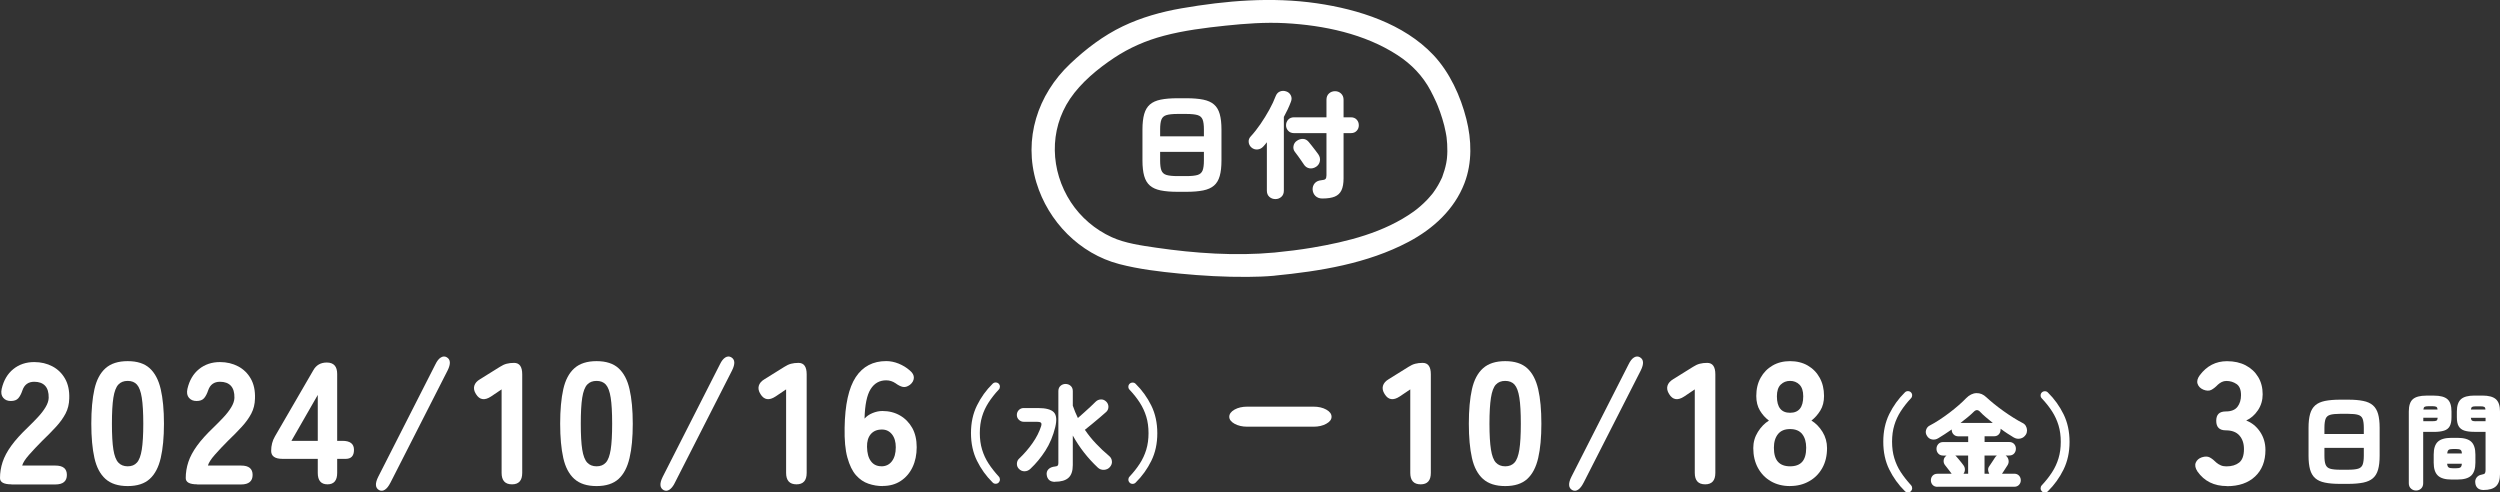 <?xml version="1.0" encoding="UTF-8"?><svg id="design" xmlns="http://www.w3.org/2000/svg" viewBox="0 0 432.86 85.26"><rect x="0" y="0" width="432.86" height="85.26" fill="#333333" stroke="none"/><defs><style>.cls-1{fill:#fff;}</style></defs><path class="cls-1" d="M203.89,33.21c-1.16,0-2.13-.08-2.92-.24s-1.41-.44-1.87-.84-.79-.95-.99-1.66c-.2-.71-.3-1.6-.3-2.68v-5.36c0-1.08.1-1.97.3-2.68s.53-1.26.99-1.66c.46-.4,1.08-.68,1.87-.84s1.76-.24,2.92-.24h1.52c1.16,0,2.13.08,2.92.24.79.16,1.41.44,1.87.84.46.4.79.95.99,1.66s.3,1.6.3,2.68v5.36c0,1.08-.1,1.97-.3,2.68-.2.71-.53,1.26-.99,1.66s-1.08.68-1.87.84c-.79.16-1.76.24-2.92.24h-1.52ZM200.87,23.61h7.58v-1.18c0-.76-.07-1.33-.22-1.72-.15-.39-.44-.65-.87-.78-.43-.13-1.08-.2-1.95-.2h-1.52c-.85,0-1.5.07-1.93.2-.43.13-.72.39-.87.78-.15.39-.22.96-.22,1.72v1.18ZM203.89,30.49h1.52c.87,0,1.52-.07,1.95-.2.43-.13.72-.4.87-.79.15-.39.22-.96.22-1.71v-1.5h-7.58v1.5c0,.75.07,1.32.22,1.71.15.39.44.66.87.79.43.13,1.08.2,1.93.2Z"/><path class="cls-1" d="M220.83,34.47c-.41,0-.76-.13-1.05-.39-.29-.26-.43-.62-.43-1.07v-8.38c-.09.13-.2.26-.31.39-.11.13-.22.25-.33.37-.27.29-.6.46-1,.49s-.75-.09-1.06-.37c-.27-.25-.42-.56-.45-.92-.03-.36.08-.67.33-.94.6-.65,1.17-1.38,1.72-2.18s1.05-1.62,1.51-2.45c.46-.83.84-1.64,1.13-2.41.16-.39.41-.65.75-.78.34-.13.7-.13,1.07,0,.36.12.62.35.79.69.17.34.17.71.01,1.11-.32.85-.73,1.73-1.22,2.62v12.76c0,.45-.14.81-.43,1.07s-.63.39-1.03.39ZM228.95,34.37c-.49,0-.89-.15-1.19-.44-.3-.29-.46-.67-.49-1.12-.01-.41.11-.77.36-1.07s.63-.48,1.12-.53c.39-.03.64-.1.75-.22s.17-.33.17-.64v-7.3h-5.62c-.41,0-.75-.13-1-.4-.25-.27-.38-.59-.38-.96s.13-.71.38-.98c.25-.27.59-.4,1-.4h5.62v-3.04c0-.45.14-.81.43-1.08.29-.27.64-.4,1.05-.4s.75.13,1.04.4.44.63.44,1.08v3.04h1.26c.43,0,.76.13,1.01.4s.37.59.37.98-.12.69-.37.96-.58.4-1.01.4h-1.26v7.82c0,.87-.12,1.56-.36,2.07-.24.51-.63.88-1.16,1.1s-1.25.33-2.16.33ZM227.89,28.87c-.39.25-.78.34-1.18.27-.4-.07-.72-.3-.96-.67-.11-.17-.26-.4-.46-.68-.2-.28-.4-.56-.59-.83-.19-.27-.36-.49-.49-.65-.24-.31-.32-.65-.25-1.03s.26-.68.57-.89c.33-.24.69-.35,1.07-.34.38.01.71.19.99.52.12.13.29.34.51.63s.44.57.66.85c.22.28.38.5.49.66.27.39.36.78.28,1.19-.08.41-.29.73-.64.97Z"/><path class="cls-1" d="M220.64,43.73c-6.73.62-13.76.13-20.43-.84-2.55-.37-5.42-.77-7.71-1.82-2.88-1.31-5.37-3.43-7.1-6.08-3.54-5.43-3.79-12.44-.13-17.88,1.91-2.83,4.83-5.23,7.66-7.11,2.64-1.75,5.51-2.99,8.56-3.8,3.51-.93,7.12-1.38,10.72-1.76,3.44-.36,6.84-.61,10.3-.43,6.69.36,13.79,1.84,19.47,5.54,2.4,1.56,4.35,3.57,5.7,6.11.34.64.66,1.3.96,1.96.08.17.15.34.23.52-.18-.42,0,.02.07.18.14.36.28.72.41,1.08.27.77.51,1.54.71,2.33.09.36.17.73.24,1.09.04.2.07.39.11.59.06.35.07.49.05.29.1.82.15,1.65.14,2.48,0,.38-.03.76-.06,1.14-.02.18-.04.35-.06.53.07-.55-.04.23-.07.38-.16.82-.4,1.62-.69,2.4-.04.1-.08.2-.12.3.03-.07.17-.37,0-.03-.09.2-.19.39-.29.59-.2.4-.43.79-.67,1.16-.12.19-.26.38-.39.57-.24.35-.08.12-.22.3-.31.38-.63.75-.97,1.11-.74.77-1.61,1.51-2.28,1.99-5.1,3.65-11.48,5.23-17.57,6.26-2.18.37-4.37.63-6.57.85-1.08.1-2,.84-2,2,0,1,.92,2.11,2,2,7.9-.77,16.11-2.09,23.21-5.84,4.27-2.25,7.97-5.61,9.72-10.19,1.35-3.54,1.24-7.47.32-11.1-1-3.96-2.88-8.08-5.7-11.07-5.13-5.44-12.98-7.91-20.18-8.96-7.81-1.13-15.69-.47-23.44.87-3.51.61-6.94,1.57-10.16,3.11-3.38,1.62-6.4,3.92-9.11,6.49-5.65,5.34-8.14,13.01-5.85,20.58,2.04,6.74,7.48,12.31,14.34,14.1,3.41.89,6.97,1.31,10.47,1.65,3.9.38,7.83.6,11.74.57,1.54-.01,3.09-.06,4.63-.2,1.08-.1,2-.85,2-2,0-1.01-.92-2.1-2-2Z"/><path class="cls-1" d="M215.96,73.88c-.86,0-1.6-.17-2.21-.51-.61-.34-.91-.75-.91-1.21s.3-.9.91-1.24c.61-.34,1.34-.51,2.21-.51h11.47c.86,0,1.6.17,2.21.51.61.34.91.76.91,1.24s-.3.87-.91,1.21c-.61.34-1.34.51-2.21.51h-11.47Z"/><path class="cls-1" d="M1.98,83.86c-1.32,0-1.98-.36-1.98-1.08,0-.94.15-1.87.45-2.78.3-.91.8-1.85,1.51-2.83.71-.98,1.68-2.05,2.9-3.21.6-.58,1.17-1.16,1.71-1.74.54-.58.98-1.15,1.32-1.72s.52-1.1.54-1.61c.02-.94-.19-1.64-.62-2.1-.43-.46-1.06-.69-1.88-.69-1.02,0-1.7.49-2.04,1.47-.2.6-.44,1.06-.72,1.38-.28.32-.71.48-1.29.48s-1-.18-1.32-.55-.41-.88-.27-1.54c.34-1.48,1.01-2.62,2.01-3.43,1-.81,2.21-1.22,3.63-1.22,1.16,0,2.21.25,3.14.74.93.49,1.66,1.2,2.19,2.13.53.93.78,2.08.73,3.44-.02.96-.23,1.83-.64,2.61-.41.78-.96,1.54-1.65,2.29-.69.75-1.48,1.56-2.38,2.42-.86.86-1.62,1.67-2.29,2.43s-1.06,1.38-1.19,1.86h5.76c1.32,0,1.98.54,1.98,1.62s-.66,1.65-1.98,1.65H1.98Z"/><path class="cls-1" d="M22.11,84.16c-1.64,0-2.92-.41-3.84-1.23-.92-.82-1.56-2.03-1.92-3.63-.36-1.6-.54-3.58-.54-5.94s.18-4.37.54-5.97c.36-1.6,1-2.81,1.92-3.63.92-.82,2.2-1.23,3.84-1.23s2.91.41,3.81,1.23c.9.82,1.54,2.03,1.91,3.63.37,1.6.56,3.59.56,5.97s-.19,4.34-.56,5.94c-.37,1.6-1,2.81-1.91,3.63-.9.82-2.17,1.23-3.81,1.23ZM22.11,80.74c.68,0,1.21-.21,1.6-.65.39-.43.67-1.18.84-2.25.17-1.07.26-2.56.26-4.48s-.09-3.42-.26-4.5-.45-1.83-.84-2.27c-.39-.43-.92-.64-1.6-.64s-1.22.21-1.62.64c-.4.43-.69,1.19-.86,2.27s-.25,2.58-.25,4.5.08,3.42.25,4.48c.17,1.07.46,1.82.86,2.25.4.43.94.65,1.62.65Z"/><path class="cls-1" d="M34.14,83.86c-1.32,0-1.98-.36-1.98-1.08,0-.94.15-1.87.45-2.78.3-.91.8-1.85,1.51-2.83.71-.98,1.68-2.05,2.9-3.21.6-.58,1.17-1.16,1.71-1.74.54-.58.98-1.15,1.32-1.72s.52-1.1.54-1.61c.02-.94-.19-1.64-.62-2.1-.43-.46-1.06-.69-1.88-.69-1.02,0-1.7.49-2.04,1.47-.2.6-.44,1.06-.72,1.38-.28.32-.71.48-1.29.48s-1-.18-1.32-.55-.41-.88-.27-1.54c.34-1.48,1.01-2.62,2.01-3.43,1-.81,2.21-1.22,3.63-1.22,1.16,0,2.21.25,3.14.74.93.49,1.66,1.2,2.19,2.13.53.93.78,2.08.73,3.44-.02.96-.23,1.83-.64,2.61-.41.78-.96,1.54-1.65,2.29-.69.75-1.48,1.56-2.38,2.42-.86.86-1.62,1.67-2.29,2.43s-1.06,1.38-1.19,1.86h5.76c1.32,0,1.98.54,1.98,1.62s-.66,1.65-1.98,1.65h-7.62Z"/><path class="cls-1" d="M56.7,83.86c-1.12,0-1.68-.66-1.68-1.98v-2.43h-6.09c-1.32,0-1.98-.46-1.98-1.38s.22-1.78.66-2.52l6.63-11.43c.5-.9,1.28-1.35,2.34-1.35,1.2,0,1.8.66,1.8,1.98v11.58h.93c1.32,0,1.98.52,1.98,1.56s-.48,1.56-1.44,1.56h-1.47v2.43c0,1.32-.56,1.98-1.68,1.98ZM50.46,76.33h4.56v-7.95l-4.56,7.95Z"/><path class="cls-1" d="M67.59,83.59c-.28.56-.59.96-.93,1.19-.34.23-.68.25-1.02.08-.68-.38-.73-1.15-.15-2.31l9.9-19.47c.28-.58.59-.98.95-1.19.35-.21.68-.22,1-.04.68.38.73,1.15.15,2.31l-9.9,19.44Z"/><path class="cls-1" d="M88.65,83.86c-1.2,0-1.8-.66-1.8-1.98v-14.46l-1.83,1.23c-1.12.74-1.99.6-2.61-.42-.32-.5-.42-.98-.29-1.43.13-.45.46-.83,1.01-1.15l3.42-2.13c.4-.26.79-.44,1.17-.54.38-.1.81-.15,1.29-.15.94,0,1.41.66,1.41,1.98v17.07c0,1.32-.59,1.98-1.77,1.98Z"/><path class="cls-1" d="M103.29,84.16c-1.64,0-2.92-.41-3.84-1.23-.92-.82-1.56-2.03-1.92-3.63-.36-1.6-.54-3.58-.54-5.94s.18-4.37.54-5.97c.36-1.6,1-2.81,1.92-3.63.92-.82,2.2-1.23,3.84-1.23s2.91.41,3.81,1.23c.9.82,1.54,2.03,1.9,3.63.37,1.6.56,3.59.56,5.97s-.18,4.34-.56,5.94c-.37,1.6-1,2.81-1.9,3.63-.9.82-2.17,1.23-3.81,1.23ZM103.29,80.74c.68,0,1.21-.21,1.61-.65.39-.43.67-1.18.84-2.25.17-1.07.25-2.56.25-4.48s-.08-3.42-.25-4.5-.45-1.83-.84-2.27c-.39-.43-.93-.64-1.61-.64s-1.22.21-1.62.64c-.4.43-.69,1.19-.86,2.27s-.25,2.58-.25,4.5.08,3.42.25,4.48c.17,1.07.46,1.82.86,2.25.4.43.94.65,1.62.65Z"/><path class="cls-1" d="M116.85,83.59c-.28.56-.59.96-.93,1.19-.34.23-.68.25-1.02.08-.68-.38-.73-1.15-.15-2.31l9.9-19.47c.28-.58.59-.98.94-1.19.35-.21.68-.22,1-.04.68.38.73,1.15.15,2.31l-9.9,19.44Z"/><path class="cls-1" d="M137.91,83.86c-1.2,0-1.8-.66-1.8-1.98v-14.46l-1.83,1.23c-1.12.74-1.99.6-2.61-.42-.32-.5-.42-.98-.29-1.43.13-.45.46-.83,1-1.15l3.42-2.13c.4-.26.79-.44,1.17-.54.38-.1.81-.15,1.29-.15.94,0,1.41.66,1.41,1.98v17.07c0,1.32-.59,1.98-1.77,1.98Z"/><path class="cls-1" d="M152.85,84.16c-.84,0-1.67-.13-2.48-.41-.81-.27-1.53-.76-2.16-1.47-.63-.71-1.12-1.73-1.49-3.06s-.52-3.05-.48-5.15c.06-4,.71-6.92,1.93-8.78,1.23-1.85,2.99-2.77,5.27-2.77.72,0,1.44.15,2.14.43.71.29,1.35.67,1.91,1.16.52.42.76.86.74,1.32-.03.46-.25.86-.68,1.2-.44.32-.85.44-1.23.36-.38-.08-.8-.29-1.26-.63-.5-.34-1.04-.51-1.62-.51-1.16,0-2.06.51-2.7,1.53-.64,1.02-.99,2.72-1.05,5.1.34-.4.8-.72,1.38-.96s1.15-.36,1.71-.36c1.14,0,2.16.26,3.06.78.9.52,1.6,1.25,2.12,2.17.51.93.76,2.04.76,3.32s-.24,2.46-.72,3.46c-.48,1.01-1.16,1.8-2.04,2.38-.88.58-1.92.87-3.12.87ZM152.61,80.74c.76,0,1.37-.29,1.81-.87.45-.58.68-1.39.68-2.43,0-.94-.22-1.68-.66-2.24-.44-.55-1.02-.83-1.74-.83-.84,0-1.48.27-1.94.81-.45.54-.66,1.27-.64,2.19.02,1.08.24,1.91.68,2.49.43.58,1.03.87,1.81.87Z"/><path class="cls-1" d="M385.58,84.16c-2.22,0-3.92-.84-5.1-2.52-.38-.58-.48-1.09-.3-1.53.18-.44.53-.75,1.05-.93.56-.18,1.02-.17,1.38.02s.75.5,1.17.92c.22.18.46.33.74.45.27.12.59.18.97.18.92,0,1.65-.22,2.21-.66.55-.44.83-1.22.83-2.34,0-.98-.27-1.76-.8-2.36-.53-.59-1.31-.88-2.35-.88-1.1,0-1.65-.55-1.65-1.65s.55-1.62,1.65-1.62c.94,0,1.62-.27,2.03-.81.41-.54.61-1.21.61-2.01,0-.94-.26-1.58-.78-1.93-.52-.35-1.1-.53-1.74-.53-.3,0-.57.06-.81.18-.24.12-.46.27-.66.45-.42.44-.82.75-1.18.93-.37.18-.83.16-1.37-.06-.5-.22-.83-.55-.98-1-.15-.45-.02-.95.38-1.49,1.22-1.62,2.79-2.43,4.71-2.43,1.24,0,2.32.24,3.24.72.92.48,1.64,1.15,2.16,2.01.52.86.78,1.86.78,3,0,1.02-.27,1.94-.81,2.75-.54.81-1.22,1.41-2.04,1.79.98.38,1.78,1.03,2.4,1.95.62.92.93,1.97.93,3.15,0,1.94-.6,3.47-1.79,4.59s-2.81,1.68-4.88,1.68Z"/><path class="cls-1" d="M245.98,83.86c-1.2,0-1.8-.66-1.8-1.98v-14.46l-1.83,1.23c-1.12.74-1.99.6-2.61-.42-.32-.5-.42-.98-.29-1.43.13-.45.46-.83,1-1.15l3.42-2.13c.4-.26.79-.44,1.17-.54.38-.1.81-.15,1.29-.15.94,0,1.41.66,1.41,1.98v17.07c0,1.32-.59,1.98-1.77,1.98Z"/><path class="cls-1" d="M260.62,84.16c-1.64,0-2.92-.41-3.84-1.23-.92-.82-1.56-2.03-1.92-3.63-.36-1.6-.54-3.58-.54-5.94s.18-4.37.54-5.97c.36-1.6,1-2.81,1.92-3.63.92-.82,2.2-1.23,3.84-1.23s2.91.41,3.81,1.23c.9.82,1.53,2.03,1.9,3.63.37,1.6.55,3.59.55,5.97s-.18,4.34-.55,5.94c-.37,1.6-1,2.81-1.9,3.63-.9.82-2.17,1.23-3.81,1.23ZM260.62,80.74c.68,0,1.21-.21,1.61-.65.39-.43.67-1.18.84-2.25.17-1.07.25-2.56.25-4.48s-.08-3.42-.25-4.5-.45-1.83-.84-2.27c-.39-.43-.93-.64-1.61-.64s-1.22.21-1.62.64c-.4.43-.68,1.19-.85,2.27s-.26,2.58-.26,4.5.09,3.42.26,4.48c.17,1.07.45,1.82.85,2.25.4.43.94.65,1.62.65Z"/><path class="cls-1" d="M274.18,83.59c-.28.56-.59.96-.93,1.19-.34.23-.68.25-1.02.08-.68-.38-.73-1.15-.15-2.31l9.9-19.47c.28-.58.59-.98.94-1.19s.69-.22,1.01-.04c.68.38.73,1.15.15,2.31l-9.9,19.44Z"/><path class="cls-1" d="M295.24,83.86c-1.2,0-1.8-.66-1.8-1.98v-14.46l-1.83,1.23c-1.12.74-1.99.6-2.61-.42-.32-.5-.42-.98-.29-1.43.13-.45.47-.83,1-1.15l3.42-2.13c.4-.26.79-.44,1.17-.54.38-.1.81-.15,1.29-.15.94,0,1.41.66,1.41,1.98v17.07c0,1.32-.59,1.98-1.77,1.98Z"/><path class="cls-1" d="M309.94,84.16c-1.26,0-2.37-.28-3.32-.83s-1.7-1.32-2.24-2.31c-.54-.99-.81-2.13-.81-3.44,0-1.02.27-1.95.8-2.8.53-.85,1.17-1.5,1.91-1.96-.62-.46-1.14-1.04-1.56-1.74s-.63-1.54-.63-2.52c0-1.2.25-2.25.75-3.15.5-.9,1.19-1.61,2.07-2.12.88-.51,1.89-.76,3.03-.76s2.18.25,3.06.76,1.57,1.21,2.07,2.12.75,1.95.75,3.15c0,.98-.21,1.82-.64,2.52s-.95,1.28-1.54,1.74c.76.46,1.4,1.12,1.92,1.96.52.85.78,1.79.78,2.8,0,1.32-.27,2.47-.82,3.45-.55.98-1.3,1.75-2.27,2.29-.96.55-2.06.83-3.3.83ZM309.94,80.74c.94,0,1.64-.26,2.1-.78.46-.52.69-1.33.69-2.43,0-1-.23-1.79-.69-2.37-.46-.58-1.16-.87-2.1-.87s-1.62.29-2.09.87c-.47.58-.71,1.37-.71,2.37,0,1.1.24,1.91.71,2.43.47.52,1.17.78,2.09.78ZM309.94,71.47c1.52,0,2.28-.95,2.28-2.85,0-.92-.22-1.59-.66-2.03-.44-.43-.98-.64-1.62-.64s-1.18.21-1.62.64c-.44.43-.66,1.11-.66,2.03,0,1.9.76,2.85,2.28,2.85Z"/><path class="cls-1" d="M172.91,83.56c-.14.13-.32.2-.52.2s-.38-.07-.52-.22c-1.12-1.1-2.02-2.36-2.71-3.76-.69-1.4-1.04-3-1.04-4.79s.34-3.38,1.04-4.79c.69-1.4,1.59-2.66,2.71-3.76.14-.14.32-.22.52-.22s.38.07.52.2c.14.14.22.32.22.51,0,.2-.06.37-.19.51-.7.74-1.29,1.5-1.78,2.26-.49.76-.87,1.57-1.12,2.42-.26.85-.39,1.81-.39,2.86s.13,2,.39,2.85c.26.86.63,1.67,1.12,2.42.49.76,1.09,1.51,1.78,2.27.13.14.19.31.19.51s-.08.37-.22.51Z"/><path class="cls-1" d="M176.42,81.18c-.24-.24-.36-.54-.35-.89s.13-.65.37-.87c.9-.85,1.68-1.76,2.35-2.72s1.16-1.93,1.47-2.9c.1-.31.08-.52-.04-.62-.12-.1-.34-.15-.67-.15h-2.3c-.32,0-.6-.12-.84-.35s-.35-.51-.35-.84.12-.62.35-.85c.23-.23.51-.34.84-.34h2.47c1.38,0,2.29.25,2.75.74s.53,1.34.24,2.56c-.37,1.52-.94,2.88-1.7,4.07-.76,1.19-1.63,2.24-2.62,3.17-.28.26-.6.4-.98.41-.38.01-.71-.13-.98-.41ZM182.67,83.43c-.44,0-.78-.11-1.02-.32-.23-.22-.38-.52-.42-.9-.05-.38.05-.71.31-.97.25-.26.64-.42,1.15-.47.23-.02.38-.08.45-.16.07-.08.11-.23.11-.43v-12.46c0-.38.12-.69.37-.91.25-.22.54-.33.87-.33s.65.11.89.33c.25.22.37.53.37.91v2.52c.25.74.55,1.46.88,2.14.32-.28.67-.58,1.05-.93.38-.34.75-.68,1.11-1.01.36-.33.66-.62.9-.87.25-.25.55-.39.91-.41.35-.02.66.11.93.37.25.24.38.54.39.89,0,.35-.12.65-.37.89-.29.26-.65.58-1.09.95-.44.37-.89.75-1.35,1.13-.46.38-.88.73-1.27,1.03.58.84,1.21,1.64,1.92,2.38.7.75,1.46,1.46,2.26,2.13.29.23.46.53.5.9.05.37-.07.71-.34,1.03-.26.3-.6.46-1.02.49-.41.02-.77-.1-1.07-.38-1.75-1.64-3.2-3.5-4.34-5.56v5.11c0,1.03-.25,1.77-.76,2.22-.5.45-1.28.67-2.32.67Z"/><path class="cls-1" d="M195.59,83.56c-.14-.14-.22-.31-.22-.51,0-.2.06-.37.19-.51.71-.76,1.3-1.51,1.79-2.27s.86-1.56,1.12-2.42c.26-.86.39-1.81.39-2.85s-.13-2.01-.39-2.86c-.26-.85-.63-1.66-1.12-2.42s-1.08-1.51-1.79-2.26c-.13-.14-.2-.32-.19-.51,0-.2.08-.37.22-.51.14-.13.32-.2.52-.2s.38.07.52.22c1.12,1.1,2.02,2.36,2.71,3.76.69,1.4,1.04,3,1.04,4.79s-.34,3.38-1.04,4.79c-.69,1.4-1.59,2.66-2.71,3.76-.14.14-.32.22-.52.22s-.38-.07-.52-.2Z"/><path class="cls-1" d="M330.86,85.06c-.14.13-.32.2-.52.2s-.38-.07-.52-.22c-1.12-1.1-2.02-2.36-2.71-3.76-.69-1.4-1.03-3-1.03-4.79s.34-3.38,1.03-4.79c.69-1.4,1.59-2.66,2.71-3.76.14-.14.32-.22.52-.22s.38.07.52.2c.14.14.22.32.22.51,0,.2-.06.37-.19.51-.7.74-1.29,1.5-1.78,2.26s-.87,1.57-1.12,2.42c-.26.85-.39,1.81-.39,2.86s.13,2,.39,2.85c.26.86.63,1.67,1.12,2.42s1.09,1.51,1.78,2.27c.13.14.19.31.19.51s-.08.37-.22.51Z"/><path class="cls-1" d="M335.45,84.29c-.35,0-.62-.11-.83-.33-.2-.22-.3-.49-.3-.8s.1-.58.3-.8c.21-.22.48-.33.83-.33h2.47c-.08-.12-.21-.28-.36-.48-.16-.2-.31-.39-.45-.58-.14-.19-.25-.32-.32-.41-.2-.24-.29-.52-.26-.85s.18-.59.44-.78c.02-.02.05-.04.07-.05h-.58c-.36,0-.64-.11-.85-.34-.21-.23-.32-.5-.32-.83s.11-.6.32-.83c.21-.23.5-.34.85-.34h4.32v-.99h-1.69c-.35,0-.63-.11-.85-.34-.22-.23-.32-.5-.31-.81v-.04c-.86.6-1.64,1.1-2.32,1.51-.35.22-.71.29-1.09.22-.38-.07-.67-.28-.87-.61-.22-.34-.27-.68-.16-1.04.11-.35.32-.61.63-.76.54-.28,1.1-.61,1.68-.99s1.16-.79,1.74-1.23c.58-.44,1.11-.87,1.6-1.3s.92-.83,1.28-1.21c.55-.56,1.15-.86,1.78-.88.64-.02,1.21.22,1.73.72.36.34.8.71,1.31,1.13.52.42,1.07.84,1.66,1.26.59.42,1.17.81,1.75,1.17.58.36,1.1.66,1.57.9.23.11.41.28.54.5.13.23.2.48.21.75,0,.27-.06.51-.19.73-.23.37-.55.61-.95.7-.41.1-.8.03-1.19-.2-.32-.19-.68-.41-1.07-.67-.39-.25-.78-.53-1.18-.83v.16c0,.31-.1.58-.3.81-.21.23-.49.34-.85.34h-1.62v.99h4.25c.36,0,.64.11.86.34.21.23.31.5.31.83s-.11.6-.31.83c-.21.23-.5.34-.86.34h-.61c.26.18.43.43.5.75.07.32.02.61-.14.89-.06.1-.16.25-.29.45s-.26.41-.39.61c-.13.21-.23.35-.3.45h2.11c.35,0,.62.11.83.33.2.22.31.49.31.8s-.1.58-.31.8c-.2.22-.48.33-.83.33h-13.29ZM339.96,82.02h.81v-3.15h-2.23s.09.07.13.11.08.08.12.13c.07.07.19.21.35.41s.32.4.48.59c.16.2.26.34.32.42.18.23.27.48.27.76s-.08.52-.25.74ZM339.46,73.23h5.58c-.43-.35-.84-.68-1.22-1.01-.38-.32-.7-.62-.96-.9-.37-.41-.74-.41-1.12-.02-.28.28-.61.58-1.01.91-.4.33-.82.67-1.28,1.02ZM343.6,82.02h.83c-.12-.2-.19-.42-.2-.66-.01-.23.05-.45.2-.64.06-.08.16-.23.29-.43s.26-.41.4-.6c.13-.2.22-.34.27-.42.08-.14.2-.28.36-.4h-2.14v3.15Z"/><path class="cls-1" d="M353.54,85.06c-.14-.14-.22-.31-.22-.51s.06-.37.19-.51c.71-.76,1.3-1.51,1.79-2.27s.86-1.56,1.12-2.42c.26-.86.39-1.81.39-2.85s-.13-2.01-.39-2.86c-.26-.85-.63-1.66-1.12-2.42s-1.08-1.51-1.79-2.26c-.13-.14-.2-.32-.19-.51,0-.2.08-.37.22-.51.14-.13.32-.2.52-.2s.38.07.52.22c1.12,1.1,2.02,2.36,2.71,3.76.69,1.4,1.04,3,1.04,4.79s-.35,3.38-1.04,4.79c-.69,1.4-1.59,2.66-2.71,3.76-.14.14-.32.22-.52.22s-.38-.07-.52-.2Z"/><path class="cls-1" d="M405.18,83.78c-1.04,0-1.92-.07-2.63-.22-.71-.14-1.27-.4-1.68-.76-.41-.36-.71-.86-.89-1.49-.18-.64-.27-1.44-.27-2.41v-4.82c0-.97.09-1.78.27-2.41s.48-1.13.89-1.49.97-.61,1.68-.76c.71-.14,1.58-.22,2.63-.22h1.37c1.04,0,1.92.07,2.63.22.71.14,1.27.4,1.68.76s.71.86.89,1.49.27,1.44.27,2.41v4.82c0,.97-.09,1.78-.27,2.41-.18.64-.48,1.13-.89,1.49-.41.36-.97.61-1.68.76-.71.14-1.58.22-2.63.22h-1.37ZM402.46,75.14h6.82v-1.06c0-.68-.07-1.2-.2-1.55-.13-.35-.39-.58-.78-.7-.39-.12-.97-.18-1.75-.18h-1.37c-.77,0-1.35.06-1.74.18-.39.12-.65.35-.78.7-.13.35-.2.86-.2,1.55v1.06ZM405.18,81.33h1.37c.78,0,1.36-.06,1.75-.18.39-.12.65-.36.78-.71.13-.35.2-.87.2-1.54v-1.35h-6.82v1.35c0,.67.06,1.19.2,1.54.13.35.39.59.78.71.39.12.97.18,1.74.18Z"/><path class="cls-1" d="M418.33,84.93c-.35,0-.64-.11-.89-.34-.25-.23-.37-.53-.37-.92v-12.42c0-1.01.23-1.72.7-2.13s1.24-.62,2.32-.62h1.35c1.08,0,1.85.21,2.32.62s.7,1.12.7,2.13v.99c0,.67-.1,1.19-.31,1.56-.2.37-.53.62-.97.76-.44.14-1.03.22-1.75.22h-1.87v8.89c0,.38-.12.69-.36.92-.24.23-.54.34-.88.34ZM419.58,72.93h1.58c.35,0,.58-.03.7-.1.12-.07.19-.23.2-.5h-2.48v.59ZM419.59,70.91h2.45c-.01-.24-.08-.4-.2-.47-.12-.07-.35-.11-.68-.11h-.68c-.34,0-.56.04-.68.11-.11.07-.18.23-.21.47ZM424.46,83.03c-1.09,0-1.88-.23-2.36-.69-.48-.46-.72-1.2-.72-2.22v-1.42c0-1.03.24-1.77.72-2.22.48-.45,1.27-.67,2.36-.67h1.04c1.1,0,1.9.22,2.38.67.48.45.72,1.19.72,2.22v1.42c0,1.02-.24,1.76-.72,2.22-.48.46-1.27.69-2.38.69h-1.04ZM423.72,78.51h2.54c-.01-.31-.09-.52-.23-.62-.14-.1-.41-.15-.81-.15h-.45c-.4,0-.66.05-.8.15-.14.1-.22.31-.24.62ZM424.76,81.08h.45c.4,0,.67-.05.81-.16.14-.11.22-.32.23-.63h-2.54c.02.31.1.52.24.63.14.11.41.16.8.16ZM430,84.84c-.43,0-.77-.11-1.01-.33s-.38-.53-.41-.91c-.05-.35.03-.65.23-.92.2-.26.48-.43.83-.49.34-.06.54-.14.61-.25.07-.11.11-.29.11-.56v-6.61h-1.93c-.72,0-1.3-.07-1.75-.22-.44-.14-.77-.4-.98-.76s-.31-.88-.31-1.56v-.97c0-1.01.24-1.72.71-2.14.47-.42,1.25-.63,2.33-.63h1.39c1.08,0,1.86.21,2.33.63s.71,1.13.71,2.14v10.84c0,.95-.23,1.64-.68,2.08-.46.44-1.18.66-2.18.66ZM427.82,70.91h2.52c-.01-.24-.08-.39-.21-.46-.12-.07-.35-.1-.67-.1h-.74c-.34,0-.56.03-.68.1-.12.07-.19.22-.22.46ZM428.72,72.93h1.64v-.59h-2.54c.02.26.1.43.22.5.12.07.35.1.68.1Z"/></svg>
